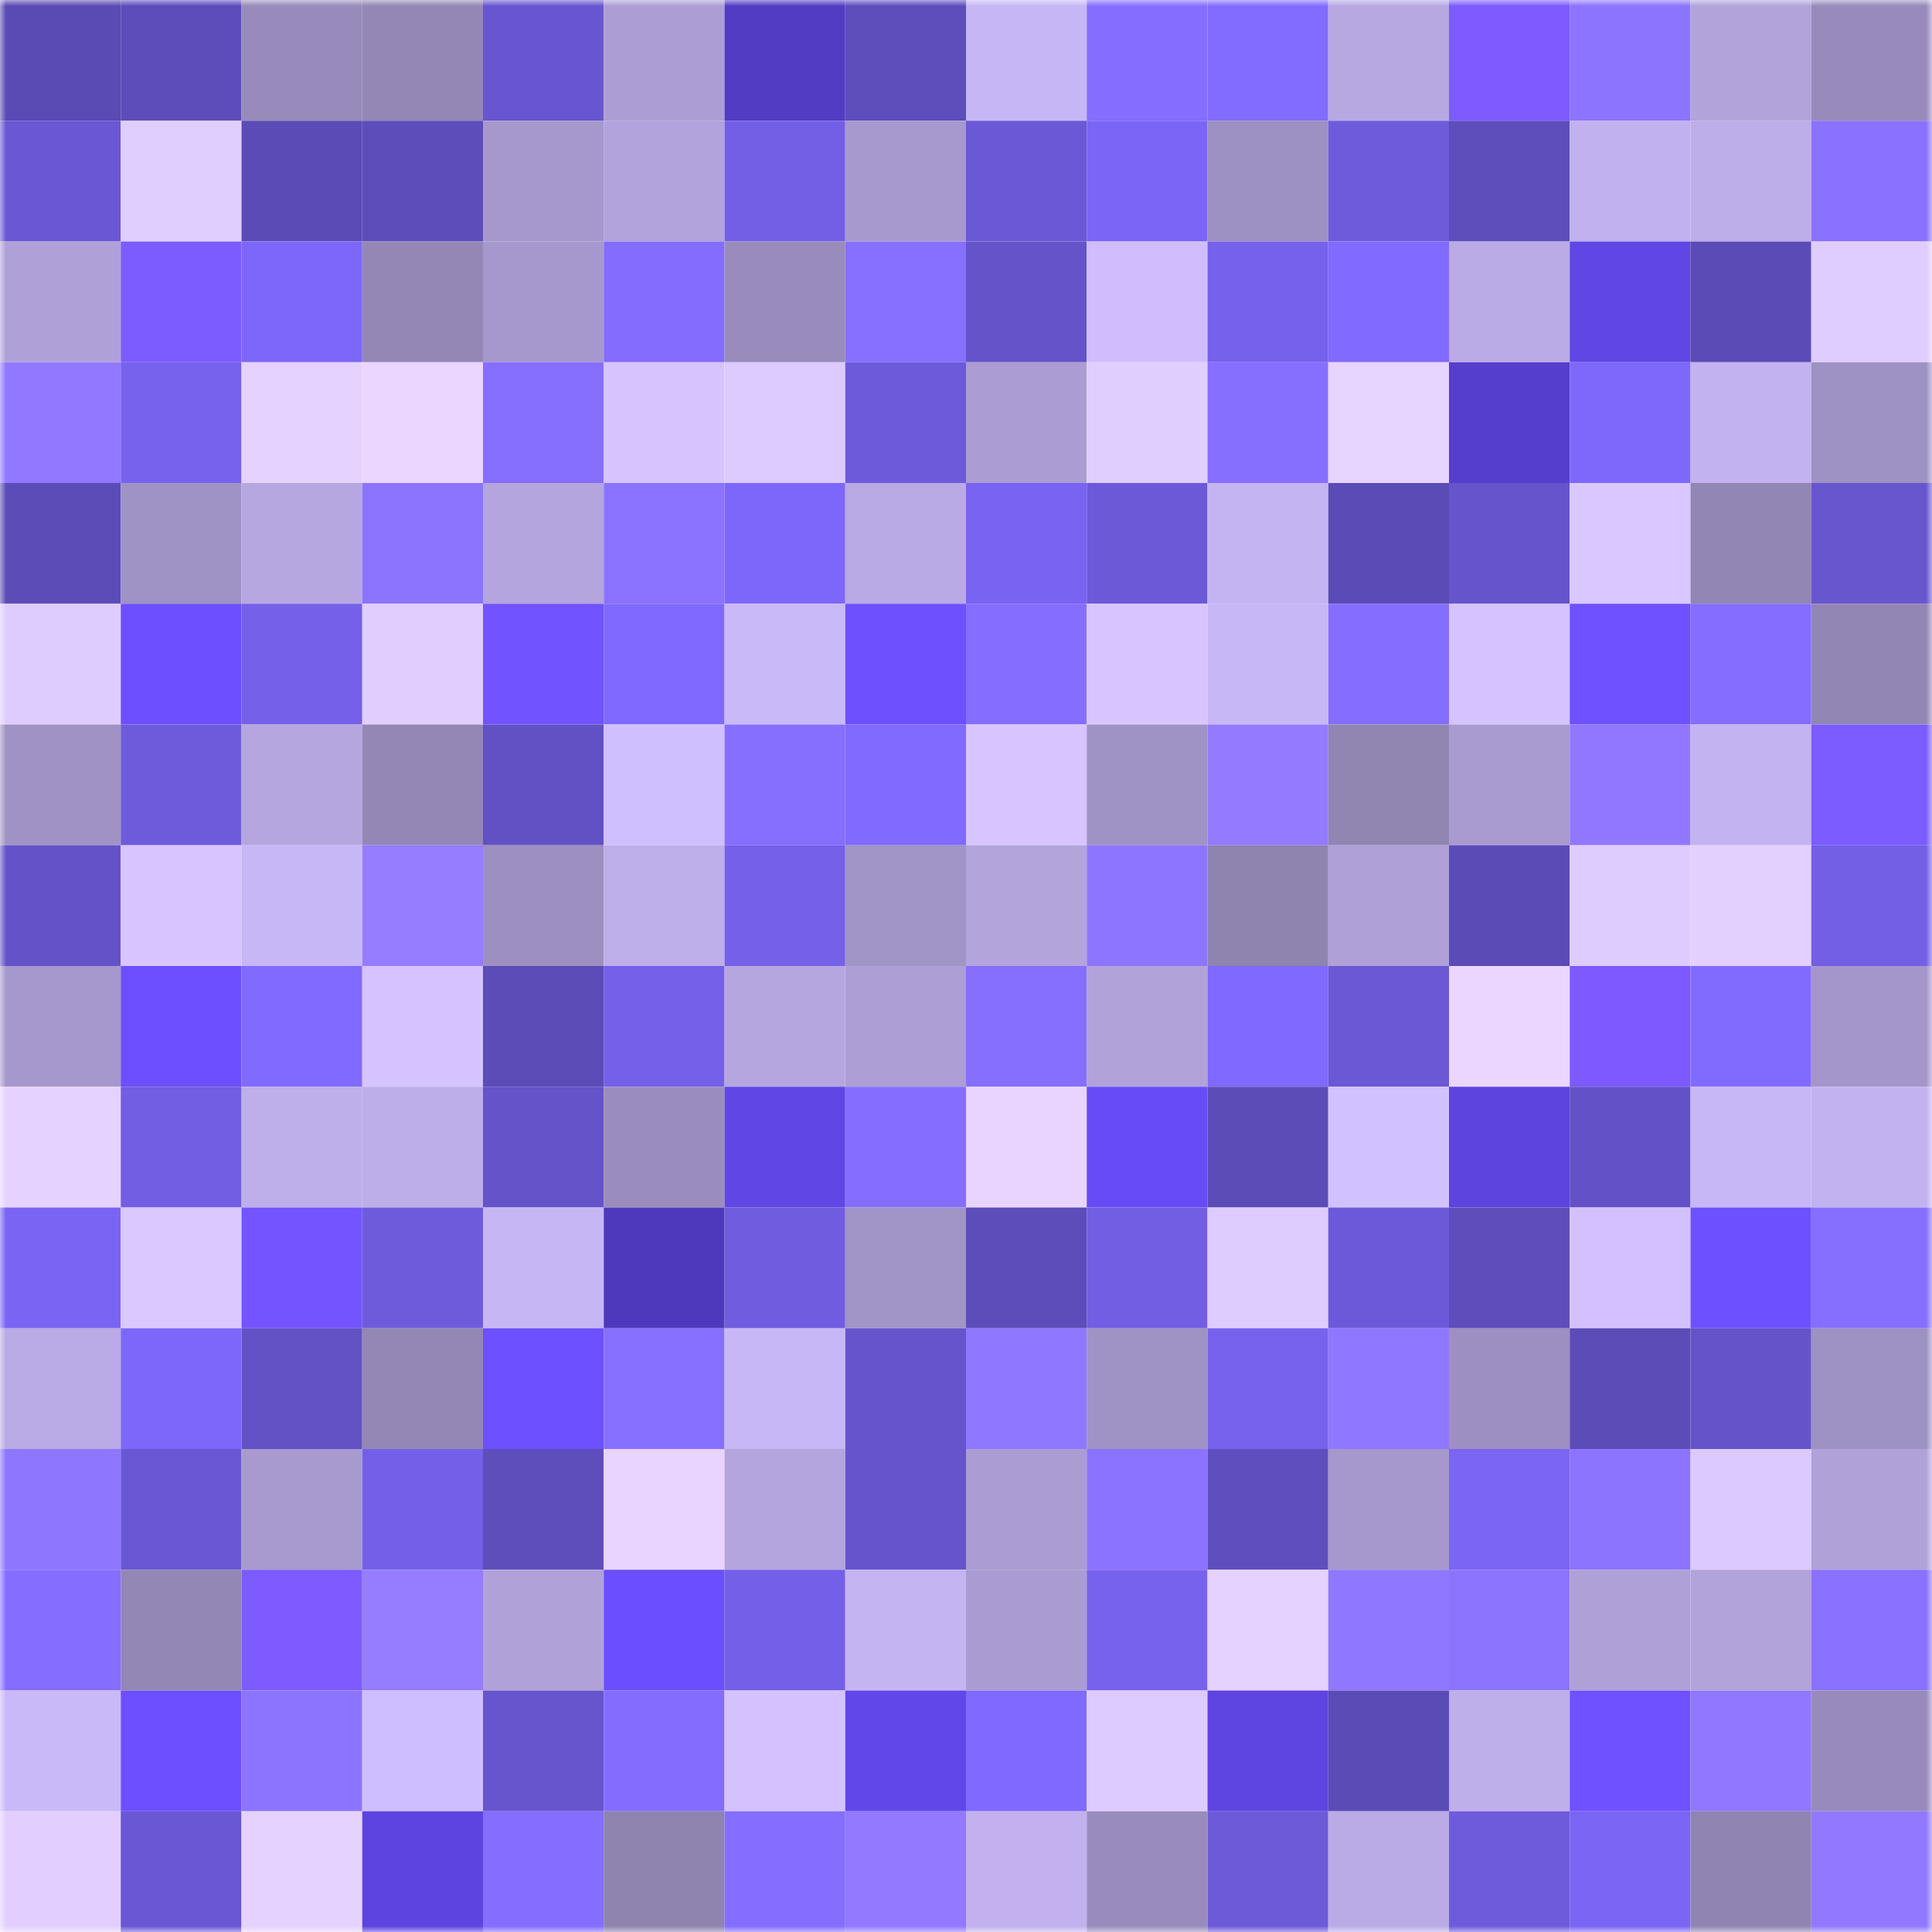 <svg viewBox="0 0 160 160" fill="none" role="img" xmlns="http://www.w3.org/2000/svg" width="240" height="240" name="linea%2Cstanbuch.linea.eth"><title>linea,stanbuch.linea.eth</title><mask id="665622449" mask-type="alpha" maskUnits="userSpaceOnUse" x="0" y="0" width="160" height="160"><rect width="160" height="160" fill="#FFFFFF"></rect></mask><g mask="url(#665622449)"><rect x="0" y="0" width="10" height="10" fill="#5a4ab4"></rect><rect x="10" y="0" width="10" height="10" fill="#5d4dba"></rect><rect x="20" y="0" width="10" height="10" fill="#988bbb"></rect><rect x="30" y="0" width="10" height="10" fill="#9487b6"></rect><rect x="40" y="0" width="10" height="10" fill="#6856d0"></rect><rect x="50" y="0" width="10" height="10" fill="#ac9ed4"></rect><rect x="60" y="0" width="10" height="10" fill="#523cc4"></rect><rect x="70" y="0" width="10" height="10" fill="#5e4ebc"></rect><rect x="80" y="0" width="10" height="10" fill="#c7b6f5"></rect><rect x="90" y="0" width="10" height="10" fill="#846dff"></rect><rect x="100" y="0" width="10" height="10" fill="#826bff"></rect><rect x="110" y="0" width="10" height="10" fill="#b7a8e2"></rect><rect x="120" y="0" width="10" height="10" fill="#7d5bff"></rect><rect x="130" y="0" width="10" height="10" fill="#8d74ff"></rect><rect x="140" y="0" width="10" height="10" fill="#b2a3db"></rect><rect x="150" y="0" width="10" height="10" fill="#988bbb"></rect><rect x="0" y="10" width="10" height="10" fill="#6a57d4"></rect><rect x="10" y="10" width="10" height="10" fill="#e0ceff"></rect><rect x="20" y="10" width="10" height="10" fill="#5b4bb6"></rect><rect x="30" y="10" width="10" height="10" fill="#5d4dbb"></rect><rect x="40" y="10" width="10" height="10" fill="#a698cc"></rect><rect x="50" y="10" width="10" height="10" fill="#b2a3dc"></rect><rect x="60" y="10" width="10" height="10" fill="#735fe6"></rect><rect x="70" y="10" width="10" height="10" fill="#a799ce"></rect><rect x="80" y="10" width="10" height="10" fill="#6b58d6"></rect><rect x="90" y="10" width="10" height="10" fill="#7b65f6"></rect><rect x="100" y="10" width="10" height="10" fill="#9d90c2"></rect><rect x="110" y="10" width="10" height="10" fill="#6e5bdc"></rect><rect x="120" y="10" width="10" height="10" fill="#5e4ebc"></rect><rect x="130" y="10" width="10" height="10" fill="#c1b1ee"></rect><rect x="140" y="10" width="10" height="10" fill="#bdade8"></rect><rect x="150" y="10" width="10" height="10" fill="#8a71ff"></rect><rect x="0" y="20" width="10" height="10" fill="#afa1d8"></rect><rect x="10" y="20" width="10" height="10" fill="#7c5bff"></rect><rect x="20" y="20" width="10" height="10" fill="#7d67fa"></rect><rect x="30" y="20" width="10" height="10" fill="#9487b6"></rect><rect x="40" y="20" width="10" height="10" fill="#a698cc"></rect><rect x="50" y="20" width="10" height="10" fill="#836cff"></rect><rect x="60" y="20" width="10" height="10" fill="#998cbc"></rect><rect x="70" y="20" width="10" height="10" fill="#8870ff"></rect><rect x="80" y="20" width="10" height="10" fill="#6453c9"></rect><rect x="90" y="20" width="10" height="10" fill="#cfbdfe"></rect><rect x="100" y="20" width="10" height="10" fill="#7561eb"></rect><rect x="110" y="20" width="10" height="10" fill="#816aff"></rect><rect x="120" y="20" width="10" height="10" fill="#baaae5"></rect><rect x="130" y="20" width="10" height="10" fill="#5f46e5"></rect><rect x="140" y="20" width="10" height="10" fill="#5b4bb6"></rect><rect x="150" y="20" width="10" height="10" fill="#e0cdff"></rect><rect x="0" y="30" width="10" height="10" fill="#9178ff"></rect><rect x="10" y="30" width="10" height="10" fill="#7762ee"></rect><rect x="20" y="30" width="10" height="10" fill="#e5d2ff"></rect><rect x="30" y="30" width="10" height="10" fill="#ead6ff"></rect><rect x="40" y="30" width="10" height="10" fill="#866eff"></rect><rect x="50" y="30" width="10" height="10" fill="#d6c4ff"></rect><rect x="60" y="30" width="10" height="10" fill="#ddcaff"></rect><rect x="70" y="30" width="10" height="10" fill="#6d5adb"></rect><rect x="80" y="30" width="10" height="10" fill="#ab9dd3"></rect><rect x="90" y="30" width="10" height="10" fill="#e0ceff"></rect><rect x="100" y="30" width="10" height="10" fill="#866fff"></rect><rect x="110" y="30" width="10" height="10" fill="#e7d4ff"></rect><rect x="120" y="30" width="10" height="10" fill="#563ecd"></rect><rect x="130" y="30" width="10" height="10" fill="#7e68fc"></rect><rect x="140" y="30" width="10" height="10" fill="#c3b2f0"></rect><rect x="150" y="30" width="10" height="10" fill="#9e91c3"></rect><rect x="0" y="40" width="10" height="10" fill="#5c4cb8"></rect><rect x="10" y="40" width="10" height="10" fill="#9f92c4"></rect><rect x="20" y="40" width="10" height="10" fill="#b7a7e1"></rect><rect x="30" y="40" width="10" height="10" fill="#8c74ff"></rect><rect x="40" y="40" width="10" height="10" fill="#b4a5de"></rect><rect x="50" y="40" width="10" height="10" fill="#8b73ff"></rect><rect x="60" y="40" width="10" height="10" fill="#7d67fa"></rect><rect x="70" y="40" width="10" height="10" fill="#b9a9e4"></rect><rect x="80" y="40" width="10" height="10" fill="#7963f1"></rect><rect x="90" y="40" width="10" height="10" fill="#6c59d8"></rect><rect x="100" y="40" width="10" height="10" fill="#c5b4f2"></rect><rect x="110" y="40" width="10" height="10" fill="#5b4bb7"></rect><rect x="120" y="40" width="10" height="10" fill="#6654cc"></rect><rect x="130" y="40" width="10" height="10" fill="#d9c7ff"></rect><rect x="140" y="40" width="10" height="10" fill="#9286b4"></rect><rect x="150" y="40" width="10" height="10" fill="#6856cf"></rect><rect x="0" y="50" width="10" height="10" fill="#dfccff"></rect><rect x="10" y="50" width="10" height="10" fill="#6d4fff"></rect><rect x="20" y="50" width="10" height="10" fill="#7460e9"></rect><rect x="30" y="50" width="10" height="10" fill="#e1ceff"></rect><rect x="40" y="50" width="10" height="10" fill="#7153ff"></rect><rect x="50" y="50" width="10" height="10" fill="#8069ff"></rect><rect x="60" y="50" width="10" height="10" fill="#cab9f9"></rect><rect x="70" y="50" width="10" height="10" fill="#6e50ff"></rect><rect x="80" y="50" width="10" height="10" fill="#856eff"></rect><rect x="90" y="50" width="10" height="10" fill="#d8c5ff"></rect><rect x="100" y="50" width="10" height="10" fill="#c8b7f6"></rect><rect x="110" y="50" width="10" height="10" fill="#856eff"></rect><rect x="120" y="50" width="10" height="10" fill="#d5c3ff"></rect><rect x="130" y="50" width="10" height="10" fill="#6f51ff"></rect><rect x="140" y="50" width="10" height="10" fill="#846dff"></rect><rect x="150" y="50" width="10" height="10" fill="#9286b4"></rect><rect x="0" y="60" width="10" height="10" fill="#a092c5"></rect><rect x="10" y="60" width="10" height="10" fill="#6e5bdc"></rect><rect x="20" y="60" width="10" height="10" fill="#b5a6df"></rect><rect x="30" y="60" width="10" height="10" fill="#9487b6"></rect><rect x="40" y="60" width="10" height="10" fill="#6251c5"></rect><rect x="50" y="60" width="10" height="10" fill="#d0bfff"></rect><rect x="60" y="60" width="10" height="10" fill="#866eff"></rect><rect x="70" y="60" width="10" height="10" fill="#806aff"></rect><rect x="80" y="60" width="10" height="10" fill="#d8c5ff"></rect><rect x="90" y="60" width="10" height="10" fill="#9f92c4"></rect><rect x="100" y="60" width="10" height="10" fill="#947aff"></rect><rect x="110" y="60" width="10" height="10" fill="#9185b2"></rect><rect x="120" y="60" width="10" height="10" fill="#a99ad0"></rect><rect x="130" y="60" width="10" height="10" fill="#9177ff"></rect><rect x="140" y="60" width="10" height="10" fill="#c4b3f1"></rect><rect x="150" y="60" width="10" height="10" fill="#7c5bff"></rect><rect x="0" y="70" width="10" height="10" fill="#6453c8"></rect><rect x="10" y="70" width="10" height="10" fill="#d8c5ff"></rect><rect x="20" y="70" width="10" height="10" fill="#c8b7f6"></rect><rect x="30" y="70" width="10" height="10" fill="#967cff"></rect><rect x="40" y="70" width="10" height="10" fill="#9d90c1"></rect><rect x="50" y="70" width="10" height="10" fill="#beaeea"></rect><rect x="60" y="70" width="10" height="10" fill="#7560ea"></rect><rect x="70" y="70" width="10" height="10" fill="#a194c6"></rect><rect x="80" y="70" width="10" height="10" fill="#b3a4dc"></rect><rect x="90" y="70" width="10" height="10" fill="#8e75ff"></rect><rect x="100" y="70" width="10" height="10" fill="#8f83b0"></rect><rect x="110" y="70" width="10" height="10" fill="#afa0d7"></rect><rect x="120" y="70" width="10" height="10" fill="#5b4bb7"></rect><rect x="130" y="70" width="10" height="10" fill="#dfccff"></rect><rect x="140" y="70" width="10" height="10" fill="#e3d0ff"></rect><rect x="150" y="70" width="10" height="10" fill="#735fe6"></rect><rect x="0" y="80" width="10" height="10" fill="#a698cc"></rect><rect x="10" y="80" width="10" height="10" fill="#6d4fff"></rect><rect x="20" y="80" width="10" height="10" fill="#816aff"></rect><rect x="30" y="80" width="10" height="10" fill="#d5c3ff"></rect><rect x="40" y="80" width="10" height="10" fill="#5c4cb7"></rect><rect x="50" y="80" width="10" height="10" fill="#7460e9"></rect><rect x="60" y="80" width="10" height="10" fill="#b6a6e0"></rect><rect x="70" y="80" width="10" height="10" fill="#ad9ed5"></rect><rect x="80" y="80" width="10" height="10" fill="#866eff"></rect><rect x="90" y="80" width="10" height="10" fill="#b1a2da"></rect><rect x="100" y="80" width="10" height="10" fill="#7f69ff"></rect><rect x="110" y="80" width="10" height="10" fill="#6a58d5"></rect><rect x="120" y="80" width="10" height="10" fill="#ead6ff"></rect><rect x="130" y="80" width="10" height="10" fill="#7c5aff"></rect><rect x="140" y="80" width="10" height="10" fill="#816bff"></rect><rect x="150" y="80" width="10" height="10" fill="#a496ca"></rect><rect x="0" y="90" width="10" height="10" fill="#e6d2ff"></rect><rect x="10" y="90" width="10" height="10" fill="#725ee3"></rect><rect x="20" y="90" width="10" height="10" fill="#beaeea"></rect><rect x="30" y="90" width="10" height="10" fill="#bdade9"></rect><rect x="40" y="90" width="10" height="10" fill="#6553ca"></rect><rect x="50" y="90" width="10" height="10" fill="#9a8dbe"></rect><rect x="60" y="90" width="10" height="10" fill="#5f46e5"></rect><rect x="70" y="90" width="10" height="10" fill="#846dff"></rect><rect x="80" y="90" width="10" height="10" fill="#e8d4ff"></rect><rect x="90" y="90" width="10" height="10" fill="#664bf6"></rect><rect x="100" y="90" width="10" height="10" fill="#5c4cb7"></rect><rect x="110" y="90" width="10" height="10" fill="#d2c1ff"></rect><rect x="120" y="90" width="10" height="10" fill="#5d44df"></rect><rect x="130" y="90" width="10" height="10" fill="#6352c7"></rect><rect x="140" y="90" width="10" height="10" fill="#c8b7f6"></rect><rect x="150" y="90" width="10" height="10" fill="#c2b2ef"></rect><rect x="0" y="100" width="10" height="10" fill="#7a64f4"></rect><rect x="10" y="100" width="10" height="10" fill="#dac8ff"></rect><rect x="20" y="100" width="10" height="10" fill="#7354ff"></rect><rect x="30" y="100" width="10" height="10" fill="#6e5bdc"></rect><rect x="40" y="100" width="10" height="10" fill="#c6b6f4"></rect><rect x="50" y="100" width="10" height="10" fill="#4e39bc"></rect><rect x="60" y="100" width="10" height="10" fill="#705cdf"></rect><rect x="70" y="100" width="10" height="10" fill="#a194c6"></rect><rect x="80" y="100" width="10" height="10" fill="#5d4dba"></rect><rect x="90" y="100" width="10" height="10" fill="#725ee3"></rect><rect x="100" y="100" width="10" height="10" fill="#decbff"></rect><rect x="110" y="100" width="10" height="10" fill="#6c59d9"></rect><rect x="120" y="100" width="10" height="10" fill="#5e4dbb"></rect><rect x="130" y="100" width="10" height="10" fill="#d3c1ff"></rect><rect x="140" y="100" width="10" height="10" fill="#6d50ff"></rect><rect x="150" y="100" width="10" height="10" fill="#866eff"></rect><rect x="0" y="110" width="10" height="10" fill="#baaae5"></rect><rect x="10" y="110" width="10" height="10" fill="#7d67fa"></rect><rect x="20" y="110" width="10" height="10" fill="#6352c6"></rect><rect x="30" y="110" width="10" height="10" fill="#9487b6"></rect><rect x="40" y="110" width="10" height="10" fill="#6d50ff"></rect><rect x="50" y="110" width="10" height="10" fill="#8770ff"></rect><rect x="60" y="110" width="10" height="10" fill="#c8b7f6"></rect><rect x="70" y="110" width="10" height="10" fill="#6654cc"></rect><rect x="80" y="110" width="10" height="10" fill="#9077ff"></rect><rect x="90" y="110" width="10" height="10" fill="#9f92c4"></rect><rect x="100" y="110" width="10" height="10" fill="#7762ee"></rect><rect x="110" y="110" width="10" height="10" fill="#9077ff"></rect><rect x="120" y="110" width="10" height="10" fill="#9d8fc1"></rect><rect x="130" y="110" width="10" height="10" fill="#5c4cb8"></rect><rect x="140" y="110" width="10" height="10" fill="#6553ca"></rect><rect x="150" y="110" width="10" height="10" fill="#9e91c3"></rect><rect x="0" y="120" width="10" height="10" fill="#8e76ff"></rect><rect x="10" y="120" width="10" height="10" fill="#6a57d4"></rect><rect x="20" y="120" width="10" height="10" fill="#a89acf"></rect><rect x="30" y="120" width="10" height="10" fill="#7460e8"></rect><rect x="40" y="120" width="10" height="10" fill="#5e4ebc"></rect><rect x="50" y="120" width="10" height="10" fill="#e8d4ff"></rect><rect x="60" y="120" width="10" height="10" fill="#b4a5de"></rect><rect x="70" y="120" width="10" height="10" fill="#6654cc"></rect><rect x="80" y="120" width="10" height="10" fill="#ab9dd3"></rect><rect x="90" y="120" width="10" height="10" fill="#8c73ff"></rect><rect x="100" y="120" width="10" height="10" fill="#5f4ebe"></rect><rect x="110" y="120" width="10" height="10" fill="#a698cc"></rect><rect x="120" y="120" width="10" height="10" fill="#7a65f4"></rect><rect x="130" y="120" width="10" height="10" fill="#8d74ff"></rect><rect x="140" y="120" width="10" height="10" fill="#dcc9ff"></rect><rect x="150" y="120" width="10" height="10" fill="#b0a1d9"></rect><rect x="0" y="130" width="10" height="10" fill="#856eff"></rect><rect x="10" y="130" width="10" height="10" fill="#9387b5"></rect><rect x="20" y="130" width="10" height="10" fill="#7d5bff"></rect><rect x="30" y="130" width="10" height="10" fill="#967cff"></rect><rect x="40" y="130" width="10" height="10" fill="#b0a2d9"></rect><rect x="50" y="130" width="10" height="10" fill="#6a4eff"></rect><rect x="60" y="130" width="10" height="10" fill="#7460e8"></rect><rect x="70" y="130" width="10" height="10" fill="#c5b4f2"></rect><rect x="80" y="130" width="10" height="10" fill="#aa9cd2"></rect><rect x="90" y="130" width="10" height="10" fill="#7762ee"></rect><rect x="100" y="130" width="10" height="10" fill="#e5d2ff"></rect><rect x="110" y="130" width="10" height="10" fill="#9077ff"></rect><rect x="120" y="130" width="10" height="10" fill="#8d74ff"></rect><rect x="130" y="130" width="10" height="10" fill="#afa1d8"></rect><rect x="140" y="130" width="10" height="10" fill="#b2a3db"></rect><rect x="150" y="130" width="10" height="10" fill="#8a71ff"></rect><rect x="0" y="140" width="10" height="10" fill="#cab9f9"></rect><rect x="10" y="140" width="10" height="10" fill="#6d4fff"></rect><rect x="20" y="140" width="10" height="10" fill="#8c74ff"></rect><rect x="30" y="140" width="10" height="10" fill="#cfbeff"></rect><rect x="40" y="140" width="10" height="10" fill="#6755ce"></rect><rect x="50" y="140" width="10" height="10" fill="#836cff"></rect><rect x="60" y="140" width="10" height="10" fill="#d4c2ff"></rect><rect x="70" y="140" width="10" height="10" fill="#6147ea"></rect><rect x="80" y="140" width="10" height="10" fill="#7f69ff"></rect><rect x="90" y="140" width="10" height="10" fill="#ddcbff"></rect><rect x="100" y="140" width="10" height="10" fill="#5e44e1"></rect><rect x="110" y="140" width="10" height="10" fill="#5b4bb7"></rect><rect x="120" y="140" width="10" height="10" fill="#beaeea"></rect><rect x="130" y="140" width="10" height="10" fill="#6f51ff"></rect><rect x="140" y="140" width="10" height="10" fill="#9177ff"></rect><rect x="150" y="140" width="10" height="10" fill="#988bbb"></rect><rect x="0" y="150" width="10" height="10" fill="#e2cfff"></rect><rect x="10" y="150" width="10" height="10" fill="#6a57d4"></rect><rect x="20" y="150" width="10" height="10" fill="#e5d2ff"></rect><rect x="30" y="150" width="10" height="10" fill="#5d44e0"></rect><rect x="40" y="150" width="10" height="10" fill="#846dff"></rect><rect x="50" y="150" width="10" height="10" fill="#8f83b0"></rect><rect x="60" y="150" width="10" height="10" fill="#846dff"></rect><rect x="70" y="150" width="10" height="10" fill="#9379ff"></rect><rect x="80" y="150" width="10" height="10" fill="#c2b1ee"></rect><rect x="90" y="150" width="10" height="10" fill="#998cbc"></rect><rect x="100" y="150" width="10" height="10" fill="#6d5ad9"></rect><rect x="110" y="150" width="10" height="10" fill="#baabe6"></rect><rect x="120" y="150" width="10" height="10" fill="#6e5bdc"></rect><rect x="130" y="150" width="10" height="10" fill="#7a65f4"></rect><rect x="140" y="150" width="10" height="10" fill="#9084b2"></rect><rect x="150" y="150" width="10" height="10" fill="#9178ff"></rect></g></svg>